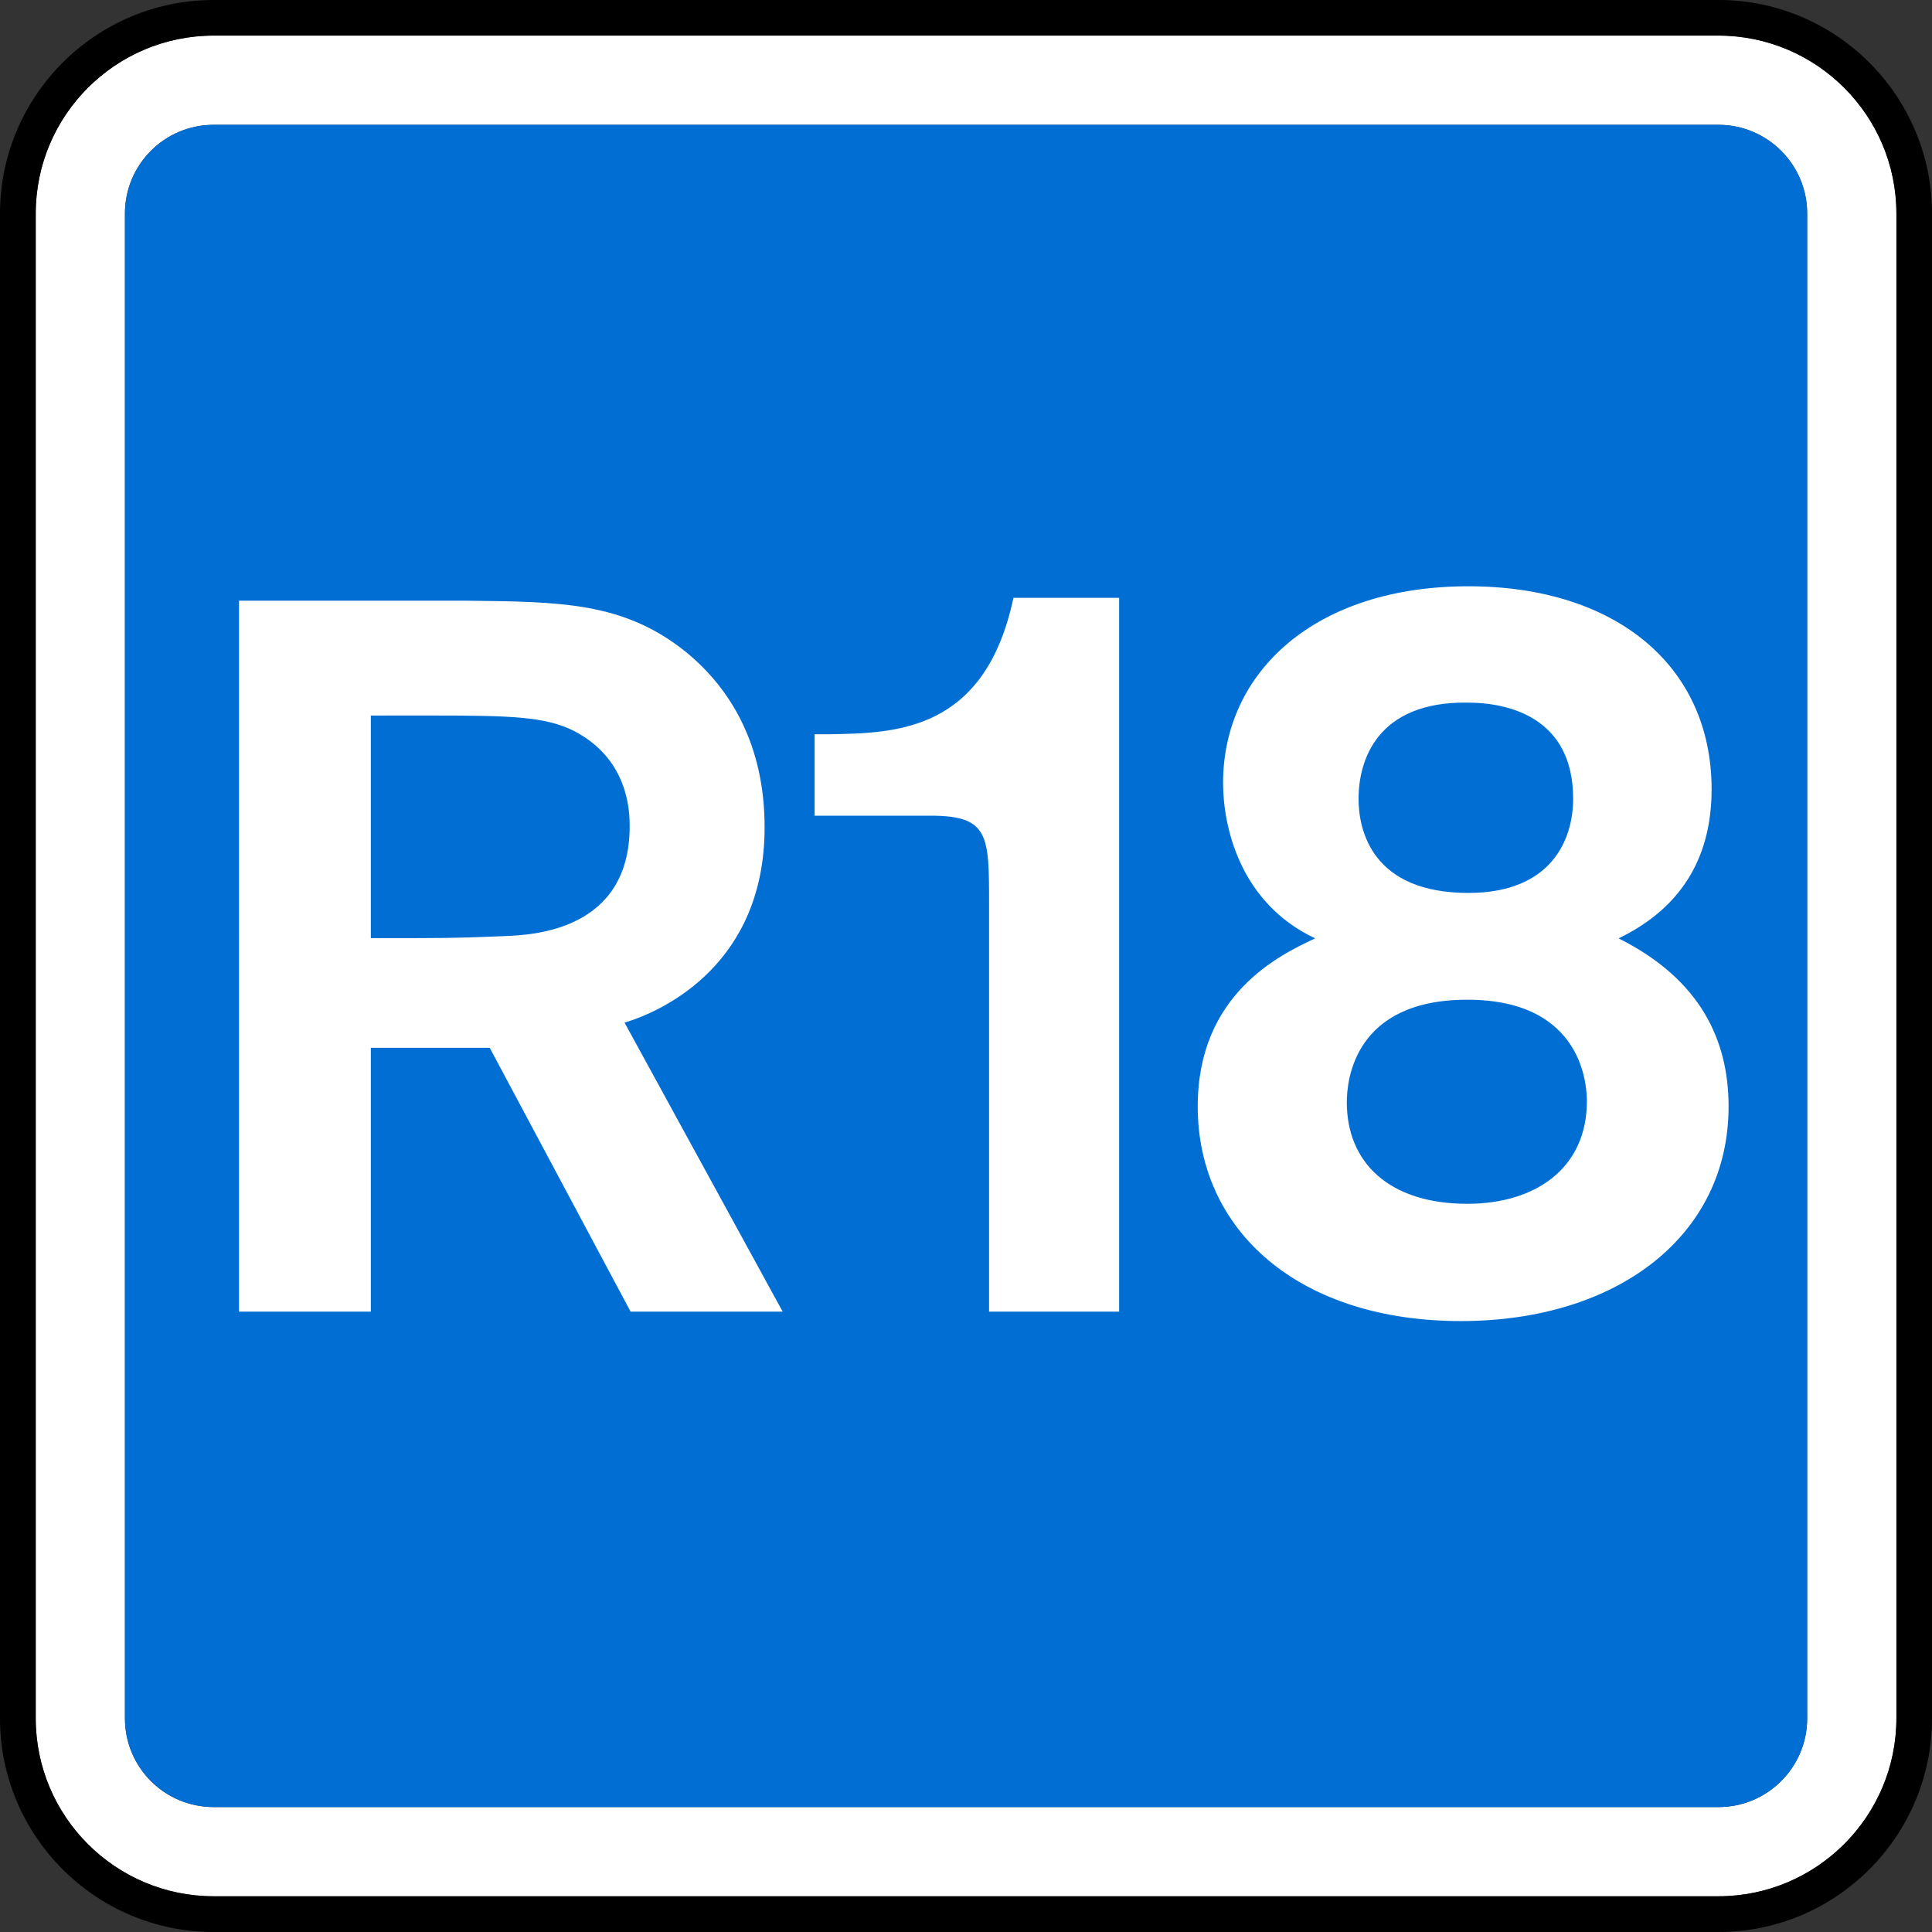 <?xml version="1.0" encoding="UTF-8" standalone="no"?>
<svg
   sodipodi:docname="BBFC_R18_2019.svg"
   inkscape:version="1.4 (e7c3feb100, 2024-10-09)"
   id="svg8"
   version="1.1"
   viewBox="0 0 92.604 92.604"
   height="92.604mm"
   width="92.604mm"
   xmlns:inkscape="http://www.inkscape.org/namespaces/inkscape"
   xmlns:sodipodi="http://sodipodi.sourceforge.net/DTD/sodipodi-0.dtd"
   xmlns="http://www.w3.org/2000/svg"
   xmlns:svg="http://www.w3.org/2000/svg"
   xmlns:rdf="http://www.w3.org/1999/02/22-rdf-syntax-ns#"
   xmlns:cc="http://creativecommons.org/ns#"
   xmlns:dc="http://purl.org/dc/elements/1.1/">
  <rect x="0" y="0" width="92.604" height="92.604" fill="#333333" stroke="none"/>
  <defs
     id="defs2" />
  <sodipodi:namedview
     inkscape:window-maximized="1"
     inkscape:window-y="0"
     inkscape:window-x="0"
     inkscape:window-height="730"
     inkscape:window-width="1280"
     showgrid="false"
     inkscape:document-rotation="0"
     inkscape:current-layer="svg8"
     inkscape:document-units="mm"
     inkscape:cy="154.28571"
     inkscape:cx="215.71429"
     inkscape:zoom="0.35"
     inkscape:pageshadow="2"
     inkscape:pageopacity="0.0"
     borderopacity="1.0"
     bordercolor="#666666"
     pagecolor="#ffffff"
     id="base"
     inkscape:showpageshadow="2"
     inkscape:pagecheckerboard="0"
     inkscape:deskcolor="#d1d1d1" />
  <path
     inkscape:connector-curvature="0"
     id="path247"
     d="m 86.621,82.363 c 0,2.352 -1.906,4.252 -4.252,4.252 H 10.241 c -2.352,0 -4.252,-1.9 -4.252,-4.252 V 10.235 c 0,-2.345 1.9,-4.252 4.252,-4.252 h 72.128 c 2.345,0 4.252,1.906 4.252,4.252 z M 82.369,1.706 H 10.241 c -4.704,0 -8.529,3.825 -8.529,8.529 v 72.128 c 0,4.704 3.825,8.529 8.529,8.529 h 72.128 c 4.697,0 8.529,-3.825 8.529,-8.529 V 10.235 c 0,-4.704 -3.832,-8.529 -8.529,-8.529"
     style="fill:#ffffff;fill-opacity:1;fill-rule:nonzero;stroke:none;stroke-width:1.654" />
  <path
     inkscape:connector-curvature="0"
     id="path249"
     d="m 90.898,82.363 c 0,4.704 -3.832,8.529 -8.529,8.529 H 10.241 c -4.704,0 -8.529,-3.825 -8.529,-8.529 V 10.235 c 0,-4.704 3.825,-8.529 8.529,-8.529 h 72.128 c 4.697,0 8.529,3.825 8.529,8.529 z M 82.369,-6.1576999e-6 H 10.241 C 4.594,-6.1576999e-6 2.3579249e-6,4.594 2.3579249e-6,10.235 V 82.363 C 2.3579249e-6,88.01 4.594,92.604 10.241,92.604 h 72.128 c 5.641,0 10.235,-4.594 10.235,-10.241 V 10.235 C 92.604,4.594 88.01,-6.1576999e-6 82.369,-6.1576999e-6"
     style="fill:#000000;fill-opacity:1;fill-rule:nonzero;stroke:none;stroke-width:1.654" />
  <path
     inkscape:connector-curvature="0"
     id="path253"
     d="M 82.369,5.983 H 10.241 c -2.352,0 -4.252,1.906 -4.252,4.252 v 72.128 c 0,2.352 1.9,4.252 4.252,4.252 h 72.128 c 2.345,0 4.252,-1.9 4.252,-4.252 V 10.235 c 0,-2.345 -1.906,-4.252 -4.252,-4.252"
     style="fill:#006ed2;fill-opacity:1;fill-rule:nonzero;stroke:none;stroke-width:1.654" />
  <path
     inkscape:connector-curvature="0"
     id="path255"
     d="m 11.456,28.792 h 10.855 c 4.542,0.052 7.579,0.052 10.571,2.462 2.126,1.738 3.767,4.439 3.767,8.4 0,6.513 -4.781,8.781 -6.713,9.363 l 7.579,13.853 H 30.226 L 23.474,50.224 h -5.699 v 12.645 h -6.319 z m 6.319,5.505 v 10.668 h 2.223 c 2.171,0 2.992,-0.052 4.2,-0.097 1.396,-0.052 5.983,-0.291 5.983,-5.26 0,-0.724 -0.052,-3.237 -2.701,-4.588 -1.357,-0.672 -2.998,-0.724 -6.759,-0.724 z m 0,0"
     style="fill:#ffffff;fill-opacity:1;fill-rule:nonzero;stroke:none;stroke-width:1.654" />
  <path
     inkscape:connector-curvature="0"
     id="path257"
     d="m 53.642,28.656 v 34.213 h -6.235 v -19.565 c 0,-3.244 0,-4.206 -2.785,-4.206 h -5.576 v -3.903 h 0.659 c 3.192,-0.052 7.502,-0.097 8.871,-6.539 z m 0,0"
     style="fill:#ffffff;fill-opacity:1;fill-rule:nonzero;stroke:none;stroke-width:1.654" />
  <path
     inkscape:connector-curvature="0"
     id="path259"
     d="m 82.854,53.035 c 0,6.235 -5.376,10.286 -12.826,10.286 -7.805,0 -12.619,-4.355 -12.619,-10.286 0,-5.376 3.903,-7.25 5.628,-8.057 -3.651,-1.725 -4.413,-5.421 -4.413,-7.45 0,-5.324 4.413,-9.427 11.76,-9.427 7.043,0 11.656,3.799 11.656,9.731 0,2.992 -1.215,5.576 -4.458,7.146 3.954,1.977 5.272,4.917 5.272,8.057 m -18.299,-0.2 c 0,2.888 2.029,4.865 5.776,4.865 3.295,0 5.731,-1.725 5.731,-4.917 0,-0.607 -0.103,-4.865 -5.731,-4.865 -5.421,0 -5.776,3.851 -5.776,4.917 M 65.118,38.29 c 0,1.518 0.653,4.51 5.266,4.51 4.006,0 5.02,-2.591 5.02,-4.51 0,-3.903 -3.095,-4.613 -5.072,-4.613 -4.303,-0.052 -5.214,2.733 -5.214,4.613"
     style="fill:#ffffff;fill-opacity:1;fill-rule:nonzero;stroke:none;stroke-width:1.654" />
</svg>
